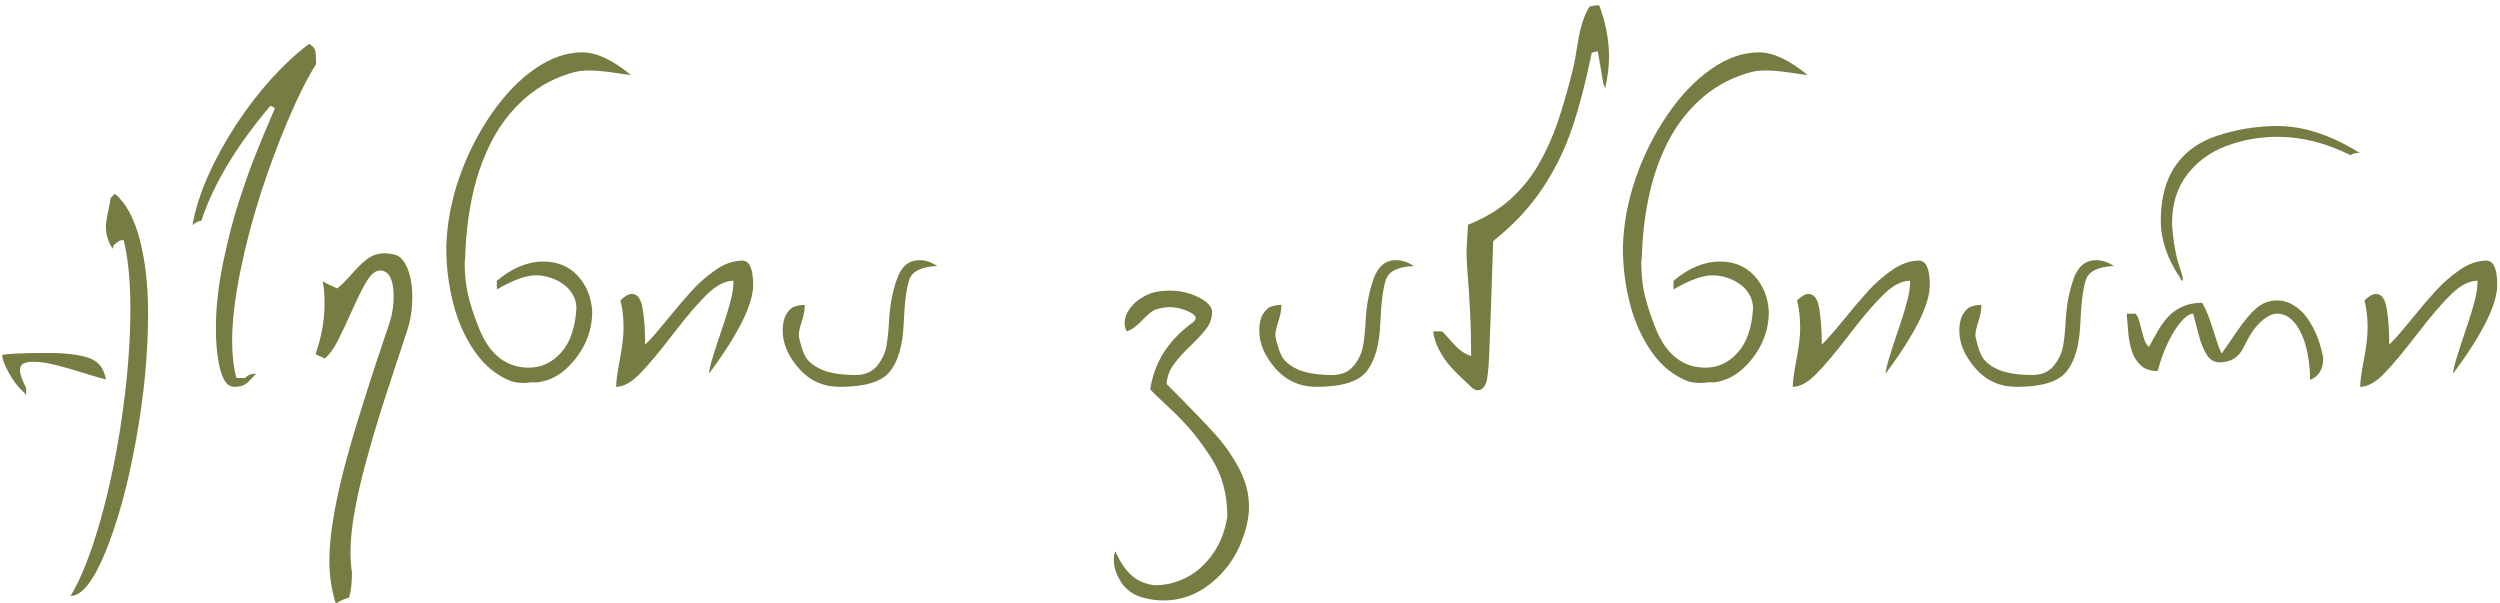 <?xml version="1.0" encoding="UTF-8"?> <svg xmlns="http://www.w3.org/2000/svg" width="464" height="112" viewBox="0 0 464 112" fill="none"><path d="M13.092 110.614C15.083 107.319 16.934 102.608 18.668 96.469C20.384 90.347 21.753 83.784 22.724 76.764C23.713 69.744 24.199 63.243 24.199 57.286C24.199 52.182 23.787 47.943 22.953 44.555C22.39 44.555 21.994 44.706 21.753 44.993C21.57 45.115 21.418 45.222 21.311 45.313C21.189 45.403 21.098 45.511 21.038 45.646C20.977 45.783 20.948 45.965 20.948 46.194C20.098 44.979 19.656 43.61 19.656 42.061C19.656 41.437 19.792 40.481 20.082 39.189C20.371 37.898 20.508 37.109 20.508 36.803C20.797 36.484 21.071 36.196 21.298 35.969C23.32 37.595 24.853 40.389 25.902 44.325C26.951 48.275 27.482 52.878 27.482 58.136C27.482 65.61 26.736 73.449 25.247 81.653C23.773 89.858 21.89 96.741 19.641 102.285C17.377 107.83 15.204 110.609 13.094 110.609L13.092 110.614ZM4.508 72.891C3.399 71.917 2.441 70.687 1.635 69.198C0.817 67.71 0.405 66.601 0.405 65.856C1.741 65.628 4.597 65.508 8.958 65.508C12.088 65.508 14.551 65.795 16.387 66.388C18.212 66.981 19.305 68.318 19.655 70.4C19.002 70.279 17.694 69.914 15.736 69.291C13.775 68.667 11.998 68.151 10.387 67.757C8.777 67.347 7.364 67.148 6.149 67.148C5.313 67.148 4.705 67.269 4.295 67.498C3.899 67.741 3.702 68.151 3.702 68.744C3.702 69.365 4.082 70.476 4.858 72.039V73.332C4.765 73.211 4.69 73.118 4.613 73.028C4.536 72.938 4.508 72.892 4.508 72.892V72.891ZM43.447 71.796C41.669 71.796 40.576 69.184 40.165 63.957C40.103 63.227 40.075 62.118 40.075 60.674C40.075 57.013 40.531 53.018 41.426 48.656C42.338 44.282 43.339 40.407 44.48 36.987C45.604 33.57 46.562 30.865 47.368 28.86C48.158 26.854 49.372 23.952 51.014 20.124C50.711 19.821 50.437 19.67 50.164 19.67C43.904 27.039 39.635 34.133 37.356 41.001C37.097 41.001 36.81 41.077 36.491 41.244C36.187 41.396 35.928 41.594 35.715 41.792C36.247 38.83 37.236 35.715 38.693 32.478C40.152 29.226 41.914 26.035 43.964 22.921C46.029 19.806 48.218 16.979 50.527 14.445C52.852 11.907 55.13 9.811 57.38 8.139C58.001 8.533 58.381 8.929 58.504 9.324C58.61 9.718 58.671 10.584 58.671 11.891C57.015 14.55 55.268 18.014 53.46 22.283C51.651 26.537 49.964 31.065 48.399 35.882C46.85 40.683 45.574 45.559 44.573 50.496C43.584 55.434 43.082 59.718 43.082 63.334C43.082 65.948 43.355 68.227 43.887 70.156H45.529C45.939 69.61 46.607 69.351 47.535 69.351C47.155 69.763 46.775 70.171 46.394 70.567C46.029 70.977 45.634 71.282 45.223 71.479C44.812 71.692 44.221 71.797 43.445 71.797L43.447 71.796ZM62.332 111.997C61.528 109.582 61.132 106.906 61.132 103.975C61.132 101.726 61.36 99.28 61.8 96.667C62.181 94.115 62.802 91.137 63.669 87.703C64.535 84.268 65.736 80.092 67.302 75.154C68.85 70.201 70.568 64.989 72.435 59.489C72.861 58.046 73.06 56.573 73.06 55.084C73.06 52.958 72.68 51.499 71.904 50.723C71.462 50.375 71.038 50.192 70.612 50.192C69.792 50.192 69.002 50.755 68.273 51.864C67.543 52.972 66.615 54.797 65.493 57.303C64.368 59.809 63.428 61.786 62.698 63.245C61.953 64.703 61.133 65.812 60.237 66.587C60.132 66.435 59.826 66.282 59.326 66.101C58.84 65.918 58.596 65.751 58.596 65.615C59.69 62.514 60.237 59.385 60.237 56.21C60.237 54.631 60.132 53.292 59.887 52.201C60.206 52.43 61.117 52.884 62.608 53.537C63.398 52.884 64.34 51.942 65.433 50.696C66.511 49.45 67.499 48.523 68.382 47.916C69.278 47.309 70.327 47.004 71.541 47.004C71.784 47.004 72.256 47.066 72.968 47.187C74.063 47.354 74.929 48.189 75.566 49.679C76.203 51.152 76.525 52.99 76.525 55.193C76.525 57.396 76.205 59.462 75.552 61.423C73.743 66.862 72.268 71.358 71.115 74.928C69.975 78.513 68.958 81.948 68.062 85.243C67.149 88.527 66.42 91.654 65.873 94.604C65.325 97.566 65.053 100.195 65.053 102.504C65.053 103.84 65.146 105.087 65.325 106.256C65.325 108.232 65.144 109.797 64.778 110.921C64.127 111.073 63.321 111.423 62.334 112L62.332 111.997ZM94.95 70.779C92.276 69.761 90.013 67.952 88.174 65.325C86.335 62.697 84.984 59.689 84.119 56.314C83.253 52.926 82.826 49.463 82.826 45.892C82.947 41.561 83.753 37.262 85.228 32.992C86.717 28.723 88.693 24.804 91.138 21.249C93.584 17.678 96.273 14.869 99.221 12.817C102.167 10.751 105.116 9.716 108.078 9.716C110.69 9.716 113.713 11.13 117.133 13.94C117.011 13.94 116.57 13.879 115.81 13.757C115.049 13.636 114.032 13.498 112.756 13.331C111.48 13.164 110.326 13.088 109.291 13.088C108.334 13.088 107.468 13.178 106.693 13.361C103.26 14.273 100.252 15.837 97.67 18.041C95.103 20.26 93.021 22.872 91.41 25.895C89.816 28.934 88.616 32.201 87.81 35.74C87.005 39.265 86.534 42.927 86.381 46.723C86.381 46.996 86.367 47.316 86.335 47.682C86.305 48.047 86.274 48.395 86.245 48.73C86.245 50.977 86.474 53.045 86.914 54.912C87.368 56.783 88.083 58.953 89.102 61.416C91.062 65.957 94.085 68.238 98.156 68.238C100.435 68.238 102.426 67.326 104.097 65.487C105.782 63.664 106.741 60.931 106.984 57.283C106.984 56.25 106.725 55.338 106.239 54.548C105.753 53.758 105.129 53.12 104.37 52.619C103.61 52.102 102.806 51.723 101.952 51.479C101.118 51.22 100.281 51.099 99.476 51.099C97.607 51.099 95.193 51.98 92.215 53.726V52.116C95.041 49.73 97.912 48.545 100.861 48.545C103.473 48.545 105.6 49.427 107.241 51.188C108.867 52.966 109.763 55.185 109.916 57.86C109.916 61.035 108.883 63.953 106.799 66.61C104.719 69.254 102.287 70.728 99.492 70.987C99.189 70.925 98.825 70.925 98.368 70.987C97.926 71.048 97.547 71.077 97.211 71.077C96.346 71.077 95.601 70.971 94.948 70.774L94.95 70.779ZM114.351 71.796C114.351 70.839 114.579 69.168 115.034 66.766C115.505 64.352 115.732 62.377 115.732 60.841C115.732 58.958 115.535 57.272 115.155 55.753C115.945 54.961 116.66 54.553 117.283 54.553C118.33 54.553 118.999 55.496 119.287 57.363C119.592 59.232 119.743 61.434 119.743 63.957C120.563 63.197 121.869 61.722 123.632 59.551C125.394 57.379 126.943 55.57 128.266 54.098C129.588 52.624 131.091 51.302 132.763 50.132C134.45 48.963 136.121 48.37 137.777 48.37C139.112 48.37 139.783 49.89 139.783 52.914C139.783 56.515 137.048 61.983 131.594 69.351C131.594 68.82 131.837 67.773 132.308 66.236C132.778 64.688 133.356 62.938 134.024 60.995C134.692 59.051 135.209 57.363 135.573 55.966C135.953 54.553 136.136 53.261 136.136 52.106C134.586 52.106 132.961 52.942 131.228 54.63C129.512 56.302 127.413 58.762 124.923 61.998C122.446 65.235 120.409 67.68 118.798 69.321C117.204 70.977 115.715 71.797 114.347 71.797L114.351 71.796ZM155.903 71.796C152.788 71.796 150.236 70.64 148.246 68.347C146.256 66.053 145.268 63.743 145.268 61.42C145.268 60.568 145.374 59.778 145.603 59.063C145.831 58.35 146.286 57.697 147 57.104C147.714 56.754 148.505 56.587 149.371 56.587C149.371 57.53 149.173 58.563 148.809 59.672C148.443 60.781 148.246 61.663 148.246 62.316C148.549 63.849 148.929 65.094 149.415 66.053C149.886 66.995 150.859 67.815 152.317 68.514C153.791 69.213 155.933 69.577 158.759 69.608C160.537 69.608 161.889 69.015 162.83 67.845C163.773 66.676 164.351 65.4 164.562 64.016C164.791 62.634 164.942 61.024 165.032 59.185C165.185 56.541 165.672 54.065 166.477 51.756C167.295 49.431 168.693 48.279 170.685 48.279C171.732 48.279 172.826 48.643 173.979 49.371C171.047 49.493 169.3 50.329 168.768 51.909C168.237 53.474 167.887 56.209 167.721 60.114C167.568 64.017 166.732 66.935 165.229 68.88C163.739 70.824 160.625 71.797 155.9 71.797L155.903 71.796ZM212.103 110.918C210.356 110.417 209.018 109.475 208.106 108.078C207.179 106.68 206.725 105.297 206.725 103.898C206.725 103.184 206.831 102.668 207.028 102.349C207.955 104.43 209.002 105.95 210.187 106.937C211.371 107.91 212.77 108.47 214.366 108.622C216.447 108.622 218.421 108.122 220.306 107.133C222.192 106.131 223.803 104.672 225.154 102.728C226.504 100.783 227.386 98.504 227.796 95.891C227.796 91.698 226.795 88.05 224.774 84.936C223.3 82.672 221.932 80.849 220.686 79.436C219.442 78.023 218.043 76.611 216.48 75.182C214.929 73.755 213.926 72.782 213.486 72.25C214.231 67.221 216.89 63.072 221.478 59.776C221.781 59.488 221.919 59.229 221.919 59.016C221.919 58.667 221.569 58.301 220.855 57.953C219.67 57.328 218.365 57.01 216.951 57.01C216.388 57.01 215.628 57.131 214.688 57.376C213.912 57.634 213.032 58.302 212.06 59.38C211.087 60.445 210.1 61.158 209.127 61.508C208.854 61.038 208.731 60.519 208.731 59.959C208.731 58.88 209.187 57.831 210.098 56.769C211.026 55.72 212.24 54.929 213.745 54.382C214.672 54.095 215.797 53.941 217.133 53.941C218.484 53.941 219.762 54.139 220.948 54.549C222.132 54.945 223.106 55.445 223.834 56.038C224.579 56.631 224.959 57.239 224.959 57.863C224.959 58.988 224.624 60.005 223.957 60.916C223.288 61.812 222.285 62.907 220.934 64.199C219.582 65.49 218.532 66.675 217.789 67.724C217.029 68.771 216.604 69.955 216.513 71.263C220.782 75.532 223.774 78.632 225.492 80.546C227.224 82.444 228.698 84.571 229.944 86.896C231.19 89.235 231.813 91.605 231.813 94.052C231.813 95.996 231.357 98.154 230.432 100.493C229.247 103.578 227.347 106.175 224.719 108.287C222.09 110.398 219.174 111.446 215.937 111.446C214.691 111.446 213.415 111.263 212.108 110.915L212.103 110.918ZM244.357 71.796C241.242 71.796 238.69 70.64 236.699 68.347C234.709 66.053 233.722 63.743 233.722 61.42C233.722 60.568 233.827 59.778 234.056 59.063C234.285 58.35 234.739 57.697 235.453 57.104C236.168 56.754 236.958 56.587 237.824 56.587C237.824 57.53 237.627 58.563 237.262 59.672C236.896 60.781 236.699 61.663 236.699 62.316C237.002 63.849 237.382 65.094 237.868 66.053C238.34 66.995 239.313 67.815 240.77 68.514C242.245 69.213 244.386 69.577 247.213 69.608C248.99 69.608 250.342 69.015 251.284 67.845C252.227 66.676 252.804 65.4 253.015 64.016C253.244 62.634 253.395 61.024 253.485 59.185C253.638 56.541 254.126 54.065 254.93 51.756C255.749 49.431 257.146 48.279 259.138 48.279C260.185 48.279 261.28 48.643 262.433 49.371C259.501 49.493 257.753 50.329 257.222 51.909C256.69 53.474 256.34 56.209 256.174 60.114C256.021 64.017 255.185 66.935 253.682 68.88C252.192 70.824 249.079 71.797 244.353 71.797L244.357 71.796ZM273.041 71.812C271.415 70.321 270.169 69.091 269.303 68.135C268.437 67.162 267.708 66.099 267.1 64.945C266.492 63.792 266.126 62.651 266.007 61.511H267.647C267.798 61.601 268.451 62.301 269.607 63.623C270.776 64.945 271.916 65.765 273.041 66.053C273.041 63.091 272.979 60.341 272.844 57.817C272.706 55.295 272.571 53.092 272.418 51.209C272.265 49.326 272.189 47.837 272.189 46.742C272.189 46.346 272.235 45.451 272.325 44.022C272.418 42.594 272.462 41.818 272.462 41.713C275.605 40.467 278.236 38.872 280.362 36.943C282.49 35.014 284.236 32.841 285.633 30.395C287.03 27.966 288.217 25.291 289.204 22.389C290.177 19.487 291.117 16.206 291.999 12.56C292.182 11.876 292.484 10.204 292.91 7.546C293.352 4.887 294.035 2.791 294.991 1.241C295.492 1.073 296.101 0.98 296.815 0.98C298.03 4.248 298.639 7.439 298.639 10.552C298.639 12.298 298.394 14.243 297.924 16.385C297.711 15.899 297.59 15.55 297.544 15.306C297.498 15.079 297.438 14.729 297.361 14.259C297.301 13.803 297.148 12.983 296.951 11.812C296.738 10.644 296.602 9.883 296.541 9.519C296.419 9.519 296.055 9.609 295.431 9.792C294.368 15.049 293.153 19.683 291.8 23.723C290.448 27.764 288.578 31.548 286.193 35.103C283.807 38.642 280.783 41.864 277.138 44.735C276.742 56.617 276.501 63.787 276.378 66.249C276.257 68.709 276.075 70.29 275.847 71.004C275.482 71.962 274.965 72.432 274.282 72.432C273.87 72.432 273.446 72.219 273.036 71.81L273.041 71.812ZM313.332 70.779C310.658 69.761 308.395 67.952 306.556 65.325C304.717 62.697 303.365 59.689 302.501 56.314C301.635 52.926 301.208 49.463 301.208 45.892C301.329 41.561 302.135 37.262 303.61 32.992C305.099 28.723 307.075 24.804 309.52 21.249C311.966 17.678 314.655 14.869 317.603 12.817C320.549 10.751 323.498 9.716 326.46 9.716C329.072 9.716 332.095 11.13 335.515 13.94C335.393 13.94 334.952 13.879 334.191 13.757C333.431 13.636 332.414 13.498 331.138 13.331C329.862 13.164 328.708 13.088 327.673 13.088C326.716 13.088 325.85 13.178 325.075 13.361C321.642 14.273 318.634 15.837 316.052 18.041C313.485 20.26 311.403 22.872 309.792 25.895C308.198 28.934 306.998 32.201 306.192 35.74C305.387 39.265 304.916 42.927 304.763 46.723C304.763 46.996 304.749 47.316 304.717 47.682C304.687 48.047 304.656 48.395 304.627 48.73C304.627 50.977 304.856 53.045 305.296 54.912C305.75 56.783 306.465 58.953 307.483 61.416C309.444 65.957 312.467 68.238 316.538 68.238C318.817 68.238 320.807 67.326 322.479 65.487C324.164 63.664 325.123 60.931 325.366 57.283C325.366 56.25 325.107 55.338 324.621 54.548C324.135 53.758 323.511 53.12 322.752 52.619C321.992 52.102 321.188 51.723 320.334 51.479C319.5 51.22 318.663 51.099 317.858 51.099C315.989 51.099 313.575 51.98 310.597 53.726V52.116C313.423 49.73 316.294 48.545 319.243 48.545C321.855 48.545 323.982 49.427 325.623 51.188C327.249 52.966 328.145 55.185 328.298 57.86C328.298 61.035 327.264 63.953 325.181 66.61C323.101 69.254 320.669 70.728 317.874 70.987C317.571 70.925 317.207 70.925 316.749 70.987C316.308 71.048 315.929 71.077 315.593 71.077C314.727 71.077 313.983 70.971 313.33 70.774L313.332 70.779ZM332.733 71.796C332.733 70.839 332.961 69.168 333.415 66.766C333.887 64.352 334.114 62.377 334.114 60.841C334.114 58.958 333.917 57.272 333.537 55.753C334.327 54.961 335.042 54.553 335.665 54.553C336.712 54.553 337.381 55.496 337.669 57.363C337.974 59.232 338.125 61.434 338.125 63.957C338.945 63.197 340.251 61.722 342.014 59.551C343.776 57.379 345.325 55.57 346.648 54.098C347.97 52.624 349.473 51.302 351.145 50.132C352.832 48.963 354.502 48.37 356.159 48.37C357.494 48.37 358.165 49.89 358.165 52.914C358.165 56.515 355.43 61.983 349.976 69.351C349.976 68.82 350.219 67.773 350.69 66.236C351.16 64.688 351.738 62.938 352.406 60.995C353.074 59.051 353.591 57.363 353.955 55.966C354.335 54.553 354.518 53.261 354.518 52.106C352.968 52.106 351.343 52.942 349.61 54.63C347.894 56.302 345.795 58.762 343.304 61.998C340.828 65.235 338.791 67.68 337.18 69.321C335.586 70.977 334.097 71.797 332.729 71.797L332.733 71.796ZM374.285 71.796C371.17 71.796 368.618 70.64 366.628 68.347C364.637 66.053 363.65 63.743 363.65 61.42C363.65 60.568 363.756 59.778 363.985 59.063C364.213 58.35 364.667 57.697 365.382 57.104C366.096 56.754 366.887 56.587 367.752 56.587C367.752 57.53 367.555 58.563 367.191 59.672C366.825 60.781 366.628 61.663 366.628 62.316C366.931 63.849 367.311 65.094 367.797 66.053C368.268 66.995 369.241 67.815 370.699 68.514C372.173 69.213 374.315 69.577 377.141 69.608C378.919 69.608 380.271 69.015 381.212 67.845C382.155 66.676 382.733 65.4 382.944 64.016C383.173 62.634 383.324 61.024 383.414 59.185C383.567 56.541 384.054 54.065 384.859 51.756C385.677 49.431 387.075 48.279 389.067 48.279C390.114 48.279 391.208 48.643 392.361 49.371C389.429 49.493 387.682 50.329 387.15 51.909C386.619 53.474 386.269 56.209 386.103 60.114C385.95 64.017 385.114 66.935 383.611 68.88C382.121 70.824 379.007 71.797 374.282 71.797L374.285 71.796ZM428.752 70.504C428.752 68.225 428.48 66.127 427.961 64.244C427.446 62.361 426.731 60.886 425.804 59.824C424.877 58.745 423.829 58.213 422.645 58.213C421.717 58.213 420.716 58.715 419.621 59.702C418.511 60.705 417.464 62.271 416.446 64.397C415.565 66.296 414.06 67.254 411.948 67.254C410.947 67.254 410.141 66.768 409.548 65.811C408.955 64.837 408.453 63.607 408.059 62.088C407.663 60.568 407.329 59.278 407.056 58.215C406.435 58.215 405.629 58.762 404.655 59.857C402.846 62.181 401.449 65.173 400.463 68.864C399.124 68.864 398.077 68.515 397.334 67.817C396.574 67.118 396.027 66.236 395.676 65.189C395.344 64.124 395.115 63.016 395.009 61.816C394.904 60.631 394.811 59.431 394.721 58.215H396.377C396.695 58.595 396.97 59.216 397.169 60.07C397.381 60.904 397.594 61.726 397.821 62.53C398.034 63.334 398.367 63.959 398.823 64.399C399.444 63.274 400.007 62.257 400.539 61.346C401.056 60.45 401.664 59.598 402.362 58.839C403.061 58.063 403.927 57.426 404.99 56.94C406.039 56.455 407.285 56.196 408.698 56.196C409.335 57.153 410.034 58.885 410.824 61.423C411.616 63.945 412.116 65.342 412.358 65.601C412.89 64.856 413.831 63.489 415.183 61.498C416.535 59.508 417.767 58.065 418.86 57.138C419.954 56.21 421.214 55.756 422.643 55.756C424.389 55.756 426.047 56.576 427.58 58.216C429.342 60.297 430.542 63.033 431.196 66.405C431.196 68.517 430.376 69.886 428.75 70.507L428.752 70.504ZM404.657 51.619C402.242 48.018 401.041 44.479 401.041 40.97C401.041 37.415 401.708 34.407 403.047 31.931C404.824 28.756 407.575 26.537 411.281 25.275C414.988 24.015 418.817 23.392 422.736 23.392C427.537 23.392 432.613 25.05 437.961 28.376C437.095 28.376 436.548 28.527 436.319 28.83C431.747 26.537 427.219 25.397 422.736 25.397C419.348 25.397 416.158 25.976 413.15 27.113C410.158 28.253 407.74 30.03 405.905 32.445C404.066 34.876 403.138 37.825 403.138 41.333C403.138 42.109 403.26 43.355 403.487 45.071C403.731 46.575 403.972 47.76 404.233 48.58C404.476 49.414 404.703 50.084 404.87 50.616C405.051 51.133 405.143 51.617 405.143 52.105C404.99 52.105 404.87 52.045 404.777 51.923C404.701 51.802 404.657 51.695 404.657 51.619ZM438.051 71.796C438.051 70.839 438.279 69.168 438.734 66.766C439.205 64.352 439.432 62.377 439.432 60.841C439.432 58.958 439.235 57.272 438.855 55.753C439.645 54.961 440.36 54.553 440.983 54.553C442.03 54.553 442.699 55.496 442.987 57.363C443.292 59.232 443.443 61.434 443.443 63.957C444.263 63.197 445.569 61.722 447.333 59.551C449.094 57.379 450.643 55.57 451.966 54.098C453.288 52.624 454.791 51.302 456.463 50.132C458.15 48.963 459.821 48.37 461.477 48.37C462.813 48.37 463.483 49.89 463.483 52.914C463.483 56.515 460.748 61.983 455.294 69.351C455.294 68.82 455.537 67.773 456.009 66.236C456.479 64.688 457.056 62.938 457.725 60.995C458.392 59.051 458.909 57.363 459.273 55.966C459.653 54.553 459.836 53.261 459.836 52.106C458.286 52.106 456.662 52.942 454.928 54.63C453.212 56.302 451.113 58.762 448.623 61.998C446.146 65.235 444.109 67.68 442.498 69.321C440.904 70.977 439.415 71.797 438.048 71.797L438.051 71.796Z" fill="#777C42"></path></svg> 
